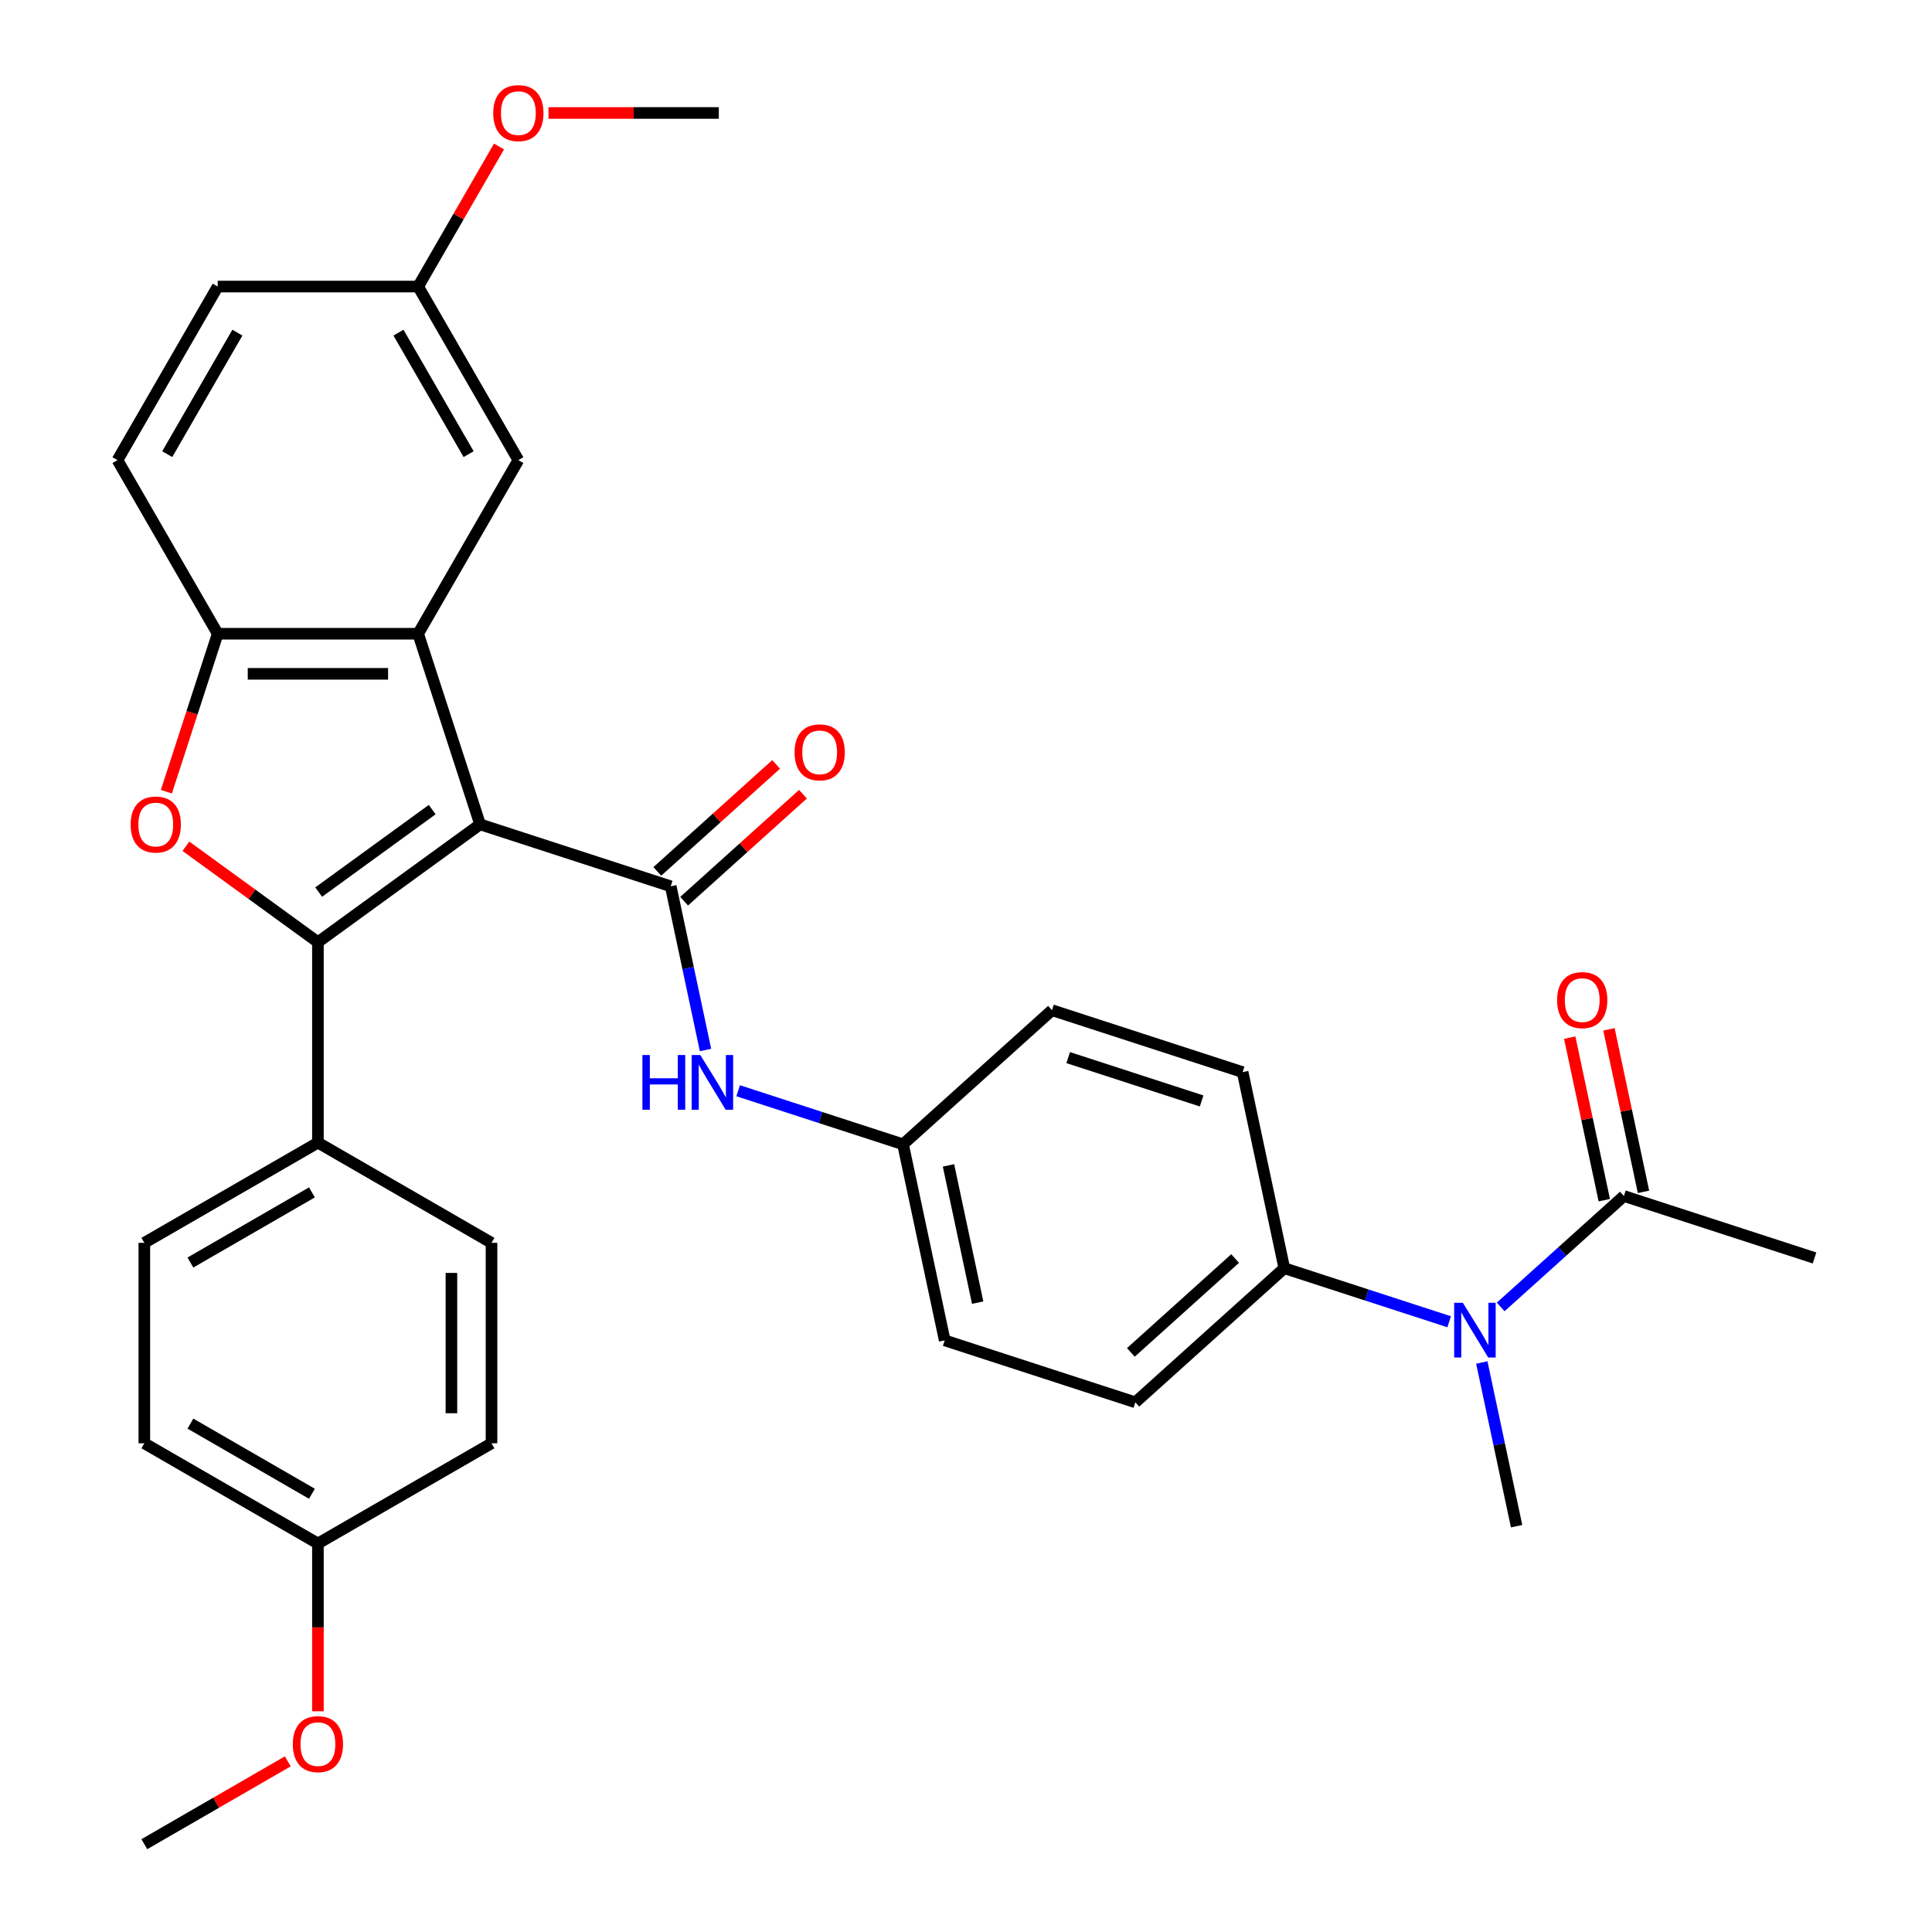 <?xml version='1.0' encoding='iso-8859-1'?>
<svg version='1.1' baseProfile='full'
              xmlns='http://www.w3.org/2000/svg'
                      xmlns:rdkit='http://www.rdkit.org/xml'
                      xmlns:xlink='http://www.w3.org/1999/xlink'
                  xml:space='preserve'
width='1000px' height='1000px' viewBox='0 0 1000 1000'>
<!-- END OF HEADER -->
<rect style='opacity:1.0;fill:#FFFFFF;stroke:none' width='1000' height='1000' x='0' y='0'> </rect>
<path class='bond-0' d='M 248.492,426.691 L 164.557,487.673' style='fill:none;fill-rule:evenodd;stroke:#000000;stroke-width:6px;stroke-linecap:butt;stroke-linejoin:miter;stroke-opacity:1' />
<path class='bond-0' d='M 223.705,419.051 L 164.95,461.739' style='fill:none;fill-rule:evenodd;stroke:#000000;stroke-width:6px;stroke-linecap:butt;stroke-linejoin:miter;stroke-opacity:1' />
<path class='bond-1' d='M 248.492,426.691 L 347.163,458.751' style='fill:none;fill-rule:evenodd;stroke:#000000;stroke-width:6px;stroke-linecap:butt;stroke-linejoin:miter;stroke-opacity:1' />
<path class='bond-2' d='M 248.492,426.691 L 216.431,328.019' style='fill:none;fill-rule:evenodd;stroke:#000000;stroke-width:6px;stroke-linecap:butt;stroke-linejoin:miter;stroke-opacity:1' />
<path class='bond-3' d='M 164.557,487.673 L 130.386,462.847' style='fill:none;fill-rule:evenodd;stroke:#000000;stroke-width:6px;stroke-linecap:butt;stroke-linejoin:miter;stroke-opacity:1' />
<path class='bond-3' d='M 130.386,462.847 L 96.215,438.02' style='fill:none;fill-rule:evenodd;stroke:#FF0000;stroke-width:6px;stroke-linecap:butt;stroke-linejoin:miter;stroke-opacity:1' />
<path class='bond-8' d='M 164.557,487.673 L 164.557,591.422' style='fill:none;fill-rule:evenodd;stroke:#000000;stroke-width:6px;stroke-linecap:butt;stroke-linejoin:miter;stroke-opacity:1' />
<path class='bond-5' d='M 347.163,458.751 L 356.168,501.115' style='fill:none;fill-rule:evenodd;stroke:#000000;stroke-width:6px;stroke-linecap:butt;stroke-linejoin:miter;stroke-opacity:1' />
<path class='bond-5' d='M 356.168,501.115 L 365.173,543.479' style='fill:none;fill-rule:evenodd;stroke:#0000FF;stroke-width:6px;stroke-linecap:butt;stroke-linejoin:miter;stroke-opacity:1' />
<path class='bond-10' d='M 354.105,466.461 L 384.859,438.77' style='fill:none;fill-rule:evenodd;stroke:#000000;stroke-width:6px;stroke-linecap:butt;stroke-linejoin:miter;stroke-opacity:1' />
<path class='bond-10' d='M 384.859,438.77 L 415.613,411.08' style='fill:none;fill-rule:evenodd;stroke:#FF0000;stroke-width:6px;stroke-linecap:butt;stroke-linejoin:miter;stroke-opacity:1' />
<path class='bond-10' d='M 340.221,451.041 L 370.975,423.35' style='fill:none;fill-rule:evenodd;stroke:#000000;stroke-width:6px;stroke-linecap:butt;stroke-linejoin:miter;stroke-opacity:1' />
<path class='bond-10' d='M 370.975,423.35 L 401.728,395.66' style='fill:none;fill-rule:evenodd;stroke:#FF0000;stroke-width:6px;stroke-linecap:butt;stroke-linejoin:miter;stroke-opacity:1' />
<path class='bond-4' d='M 216.431,328.019 L 112.682,328.019' style='fill:none;fill-rule:evenodd;stroke:#000000;stroke-width:6px;stroke-linecap:butt;stroke-linejoin:miter;stroke-opacity:1' />
<path class='bond-4' d='M 200.869,348.769 L 128.244,348.769' style='fill:none;fill-rule:evenodd;stroke:#000000;stroke-width:6px;stroke-linecap:butt;stroke-linejoin:miter;stroke-opacity:1' />
<path class='bond-9' d='M 216.431,328.019 L 268.306,238.169' style='fill:none;fill-rule:evenodd;stroke:#000000;stroke-width:6px;stroke-linecap:butt;stroke-linejoin:miter;stroke-opacity:1' />
<path class='bond-32' d='M 86.117,409.777 L 99.4,368.898' style='fill:none;fill-rule:evenodd;stroke:#FF0000;stroke-width:6px;stroke-linecap:butt;stroke-linejoin:miter;stroke-opacity:1' />
<path class='bond-32' d='M 99.4,368.898 L 112.682,328.019' style='fill:none;fill-rule:evenodd;stroke:#000000;stroke-width:6px;stroke-linecap:butt;stroke-linejoin:miter;stroke-opacity:1' />
<path class='bond-13' d='M 112.682,328.019 L 60.807,238.169' style='fill:none;fill-rule:evenodd;stroke:#000000;stroke-width:6px;stroke-linecap:butt;stroke-linejoin:miter;stroke-opacity:1' />
<path class='bond-16' d='M 382.068,564.566 L 424.737,578.43' style='fill:none;fill-rule:evenodd;stroke:#0000FF;stroke-width:6px;stroke-linecap:butt;stroke-linejoin:miter;stroke-opacity:1' />
<path class='bond-16' d='M 424.737,578.43 L 467.406,592.294' style='fill:none;fill-rule:evenodd;stroke:#000000;stroke-width:6px;stroke-linecap:butt;stroke-linejoin:miter;stroke-opacity:1' />
<path class='bond-6' d='M 750.087,684.142 L 707.418,670.278' style='fill:none;fill-rule:evenodd;stroke:#0000FF;stroke-width:6px;stroke-linecap:butt;stroke-linejoin:miter;stroke-opacity:1' />
<path class='bond-6' d='M 707.418,670.278 L 664.749,656.414' style='fill:none;fill-rule:evenodd;stroke:#000000;stroke-width:6px;stroke-linecap:butt;stroke-linejoin:miter;stroke-opacity:1' />
<path class='bond-7' d='M 776.754,676.469 L 808.638,647.761' style='fill:none;fill-rule:evenodd;stroke:#0000FF;stroke-width:6px;stroke-linecap:butt;stroke-linejoin:miter;stroke-opacity:1' />
<path class='bond-7' d='M 808.638,647.761 L 840.521,619.053' style='fill:none;fill-rule:evenodd;stroke:#000000;stroke-width:6px;stroke-linecap:butt;stroke-linejoin:miter;stroke-opacity:1' />
<path class='bond-28' d='M 766.981,705.228 L 775.986,747.593' style='fill:none;fill-rule:evenodd;stroke:#0000FF;stroke-width:6px;stroke-linecap:butt;stroke-linejoin:miter;stroke-opacity:1' />
<path class='bond-28' d='M 775.986,747.593 L 784.991,789.957' style='fill:none;fill-rule:evenodd;stroke:#000000;stroke-width:6px;stroke-linecap:butt;stroke-linejoin:miter;stroke-opacity:1' />
<path class='bond-12' d='M 850.669,616.896 L 841.728,574.831' style='fill:none;fill-rule:evenodd;stroke:#000000;stroke-width:6px;stroke-linecap:butt;stroke-linejoin:miter;stroke-opacity:1' />
<path class='bond-12' d='M 841.728,574.831 L 832.787,532.767' style='fill:none;fill-rule:evenodd;stroke:#FF0000;stroke-width:6px;stroke-linecap:butt;stroke-linejoin:miter;stroke-opacity:1' />
<path class='bond-12' d='M 830.373,621.21 L 821.432,579.145' style='fill:none;fill-rule:evenodd;stroke:#000000;stroke-width:6px;stroke-linecap:butt;stroke-linejoin:miter;stroke-opacity:1' />
<path class='bond-12' d='M 821.432,579.145 L 812.491,537.081' style='fill:none;fill-rule:evenodd;stroke:#FF0000;stroke-width:6px;stroke-linecap:butt;stroke-linejoin:miter;stroke-opacity:1' />
<path class='bond-29' d='M 840.521,619.053 L 939.193,651.113' style='fill:none;fill-rule:evenodd;stroke:#000000;stroke-width:6px;stroke-linecap:butt;stroke-linejoin:miter;stroke-opacity:1' />
<path class='bond-14' d='M 164.557,591.422 L 74.707,643.297' style='fill:none;fill-rule:evenodd;stroke:#000000;stroke-width:6px;stroke-linecap:butt;stroke-linejoin:miter;stroke-opacity:1' />
<path class='bond-14' d='M 161.454,617.174 L 98.559,653.486' style='fill:none;fill-rule:evenodd;stroke:#000000;stroke-width:6px;stroke-linecap:butt;stroke-linejoin:miter;stroke-opacity:1' />
<path class='bond-15' d='M 164.557,591.422 L 254.406,643.297' style='fill:none;fill-rule:evenodd;stroke:#000000;stroke-width:6px;stroke-linecap:butt;stroke-linejoin:miter;stroke-opacity:1' />
<path class='bond-19' d='M 268.306,238.169 L 216.431,148.32' style='fill:none;fill-rule:evenodd;stroke:#000000;stroke-width:6px;stroke-linecap:butt;stroke-linejoin:miter;stroke-opacity:1' />
<path class='bond-19' d='M 242.555,235.067 L 206.243,172.172' style='fill:none;fill-rule:evenodd;stroke:#000000;stroke-width:6px;stroke-linecap:butt;stroke-linejoin:miter;stroke-opacity:1' />
<path class='bond-11' d='M 664.749,656.414 L 587.648,725.836' style='fill:none;fill-rule:evenodd;stroke:#000000;stroke-width:6px;stroke-linecap:butt;stroke-linejoin:miter;stroke-opacity:1' />
<path class='bond-11' d='M 639.299,651.407 L 585.329,700.003' style='fill:none;fill-rule:evenodd;stroke:#000000;stroke-width:6px;stroke-linecap:butt;stroke-linejoin:miter;stroke-opacity:1' />
<path class='bond-35' d='M 664.749,656.414 L 643.178,554.932' style='fill:none;fill-rule:evenodd;stroke:#000000;stroke-width:6px;stroke-linecap:butt;stroke-linejoin:miter;stroke-opacity:1' />
<path class='bond-33' d='M 60.807,238.169 L 112.682,148.32' style='fill:none;fill-rule:evenodd;stroke:#000000;stroke-width:6px;stroke-linecap:butt;stroke-linejoin:miter;stroke-opacity:1' />
<path class='bond-33' d='M 86.558,235.067 L 122.871,172.172' style='fill:none;fill-rule:evenodd;stroke:#000000;stroke-width:6px;stroke-linecap:butt;stroke-linejoin:miter;stroke-opacity:1' />
<path class='bond-24' d='M 74.707,643.297 L 74.707,747.047' style='fill:none;fill-rule:evenodd;stroke:#000000;stroke-width:6px;stroke-linecap:butt;stroke-linejoin:miter;stroke-opacity:1' />
<path class='bond-25' d='M 254.406,643.297 L 254.406,747.047' style='fill:none;fill-rule:evenodd;stroke:#000000;stroke-width:6px;stroke-linecap:butt;stroke-linejoin:miter;stroke-opacity:1' />
<path class='bond-25' d='M 233.656,658.86 L 233.656,731.484' style='fill:none;fill-rule:evenodd;stroke:#000000;stroke-width:6px;stroke-linecap:butt;stroke-linejoin:miter;stroke-opacity:1' />
<path class='bond-22' d='M 467.406,592.294 L 544.506,522.872' style='fill:none;fill-rule:evenodd;stroke:#000000;stroke-width:6px;stroke-linecap:butt;stroke-linejoin:miter;stroke-opacity:1' />
<path class='bond-23' d='M 467.406,592.294 L 488.976,693.776' style='fill:none;fill-rule:evenodd;stroke:#000000;stroke-width:6px;stroke-linecap:butt;stroke-linejoin:miter;stroke-opacity:1' />
<path class='bond-23' d='M 490.938,603.202 L 506.037,674.239' style='fill:none;fill-rule:evenodd;stroke:#000000;stroke-width:6px;stroke-linecap:butt;stroke-linejoin:miter;stroke-opacity:1' />
<path class='bond-17' d='M 643.178,554.932 L 544.506,522.872' style='fill:none;fill-rule:evenodd;stroke:#000000;stroke-width:6px;stroke-linecap:butt;stroke-linejoin:miter;stroke-opacity:1' />
<path class='bond-17' d='M 621.965,569.857 L 552.895,547.415' style='fill:none;fill-rule:evenodd;stroke:#000000;stroke-width:6px;stroke-linecap:butt;stroke-linejoin:miter;stroke-opacity:1' />
<path class='bond-18' d='M 587.648,725.836 L 488.976,693.776' style='fill:none;fill-rule:evenodd;stroke:#000000;stroke-width:6px;stroke-linecap:butt;stroke-linejoin:miter;stroke-opacity:1' />
<path class='bond-21' d='M 216.431,148.32 L 112.682,148.32' style='fill:none;fill-rule:evenodd;stroke:#000000;stroke-width:6px;stroke-linecap:butt;stroke-linejoin:miter;stroke-opacity:1' />
<path class='bond-26' d='M 216.431,148.32 L 237.359,112.072' style='fill:none;fill-rule:evenodd;stroke:#000000;stroke-width:6px;stroke-linecap:butt;stroke-linejoin:miter;stroke-opacity:1' />
<path class='bond-26' d='M 237.359,112.072 L 258.287,75.824' style='fill:none;fill-rule:evenodd;stroke:#FF0000;stroke-width:6px;stroke-linecap:butt;stroke-linejoin:miter;stroke-opacity:1' />
<path class='bond-20' d='M 164.557,798.921 L 254.406,747.047' style='fill:none;fill-rule:evenodd;stroke:#000000;stroke-width:6px;stroke-linecap:butt;stroke-linejoin:miter;stroke-opacity:1' />
<path class='bond-27' d='M 164.557,798.921 L 164.557,842.339' style='fill:none;fill-rule:evenodd;stroke:#000000;stroke-width:6px;stroke-linecap:butt;stroke-linejoin:miter;stroke-opacity:1' />
<path class='bond-27' d='M 164.557,842.339 L 164.557,885.757' style='fill:none;fill-rule:evenodd;stroke:#FF0000;stroke-width:6px;stroke-linecap:butt;stroke-linejoin:miter;stroke-opacity:1' />
<path class='bond-34' d='M 164.557,798.921 L 74.707,747.047' style='fill:none;fill-rule:evenodd;stroke:#000000;stroke-width:6px;stroke-linecap:butt;stroke-linejoin:miter;stroke-opacity:1' />
<path class='bond-34' d='M 161.454,773.17 L 98.559,736.858' style='fill:none;fill-rule:evenodd;stroke:#000000;stroke-width:6px;stroke-linecap:butt;stroke-linejoin:miter;stroke-opacity:1' />
<path class='bond-30' d='M 283.9,58.47 L 327.978,58.47' style='fill:none;fill-rule:evenodd;stroke:#FF0000;stroke-width:6px;stroke-linecap:butt;stroke-linejoin:miter;stroke-opacity:1' />
<path class='bond-30' d='M 327.978,58.47 L 372.056,58.47' style='fill:none;fill-rule:evenodd;stroke:#000000;stroke-width:6px;stroke-linecap:butt;stroke-linejoin:miter;stroke-opacity:1' />
<path class='bond-31' d='M 148.963,911.674 L 111.835,933.11' style='fill:none;fill-rule:evenodd;stroke:#FF0000;stroke-width:6px;stroke-linecap:butt;stroke-linejoin:miter;stroke-opacity:1' />
<path class='bond-31' d='M 111.835,933.11 L 74.707,954.545' style='fill:none;fill-rule:evenodd;stroke:#000000;stroke-width:6px;stroke-linecap:butt;stroke-linejoin:miter;stroke-opacity:1' />
<path  class='atom-4' d='M 67.622 426.771
Q 67.622 419.971, 70.982 416.171
Q 74.342 412.371, 80.622 412.371
Q 86.902 412.371, 90.262 416.171
Q 93.622 419.971, 93.622 426.771
Q 93.622 433.651, 90.222 437.571
Q 86.822 441.451, 80.622 441.451
Q 74.382 441.451, 70.982 437.571
Q 67.622 433.691, 67.622 426.771
M 80.622 438.251
Q 84.942 438.251, 87.262 435.371
Q 89.622 432.451, 89.622 426.771
Q 89.622 421.211, 87.262 418.411
Q 84.942 415.571, 80.622 415.571
Q 76.302 415.571, 73.942 418.371
Q 71.622 421.171, 71.622 426.771
Q 71.622 432.491, 73.942 435.371
Q 76.302 438.251, 80.622 438.251
' fill='#FF0000'/>
<path  class='atom-6' d='M 332.514 546.073
L 336.354 546.073
L 336.354 558.113
L 350.834 558.113
L 350.834 546.073
L 354.674 546.073
L 354.674 574.393
L 350.834 574.393
L 350.834 561.313
L 336.354 561.313
L 336.354 574.393
L 332.514 574.393
L 332.514 546.073
' fill='#0000FF'/>
<path  class='atom-6' d='M 362.474 546.073
L 371.754 561.073
Q 372.674 562.553, 374.154 565.233
Q 375.634 567.913, 375.714 568.073
L 375.714 546.073
L 379.474 546.073
L 379.474 574.393
L 375.594 574.393
L 365.634 557.993
Q 364.474 556.073, 363.234 553.873
Q 362.034 551.673, 361.674 550.993
L 361.674 574.393
L 357.994 574.393
L 357.994 546.073
L 362.474 546.073
' fill='#0000FF'/>
<path  class='atom-7' d='M 757.16 674.315
L 766.44 689.315
Q 767.36 690.795, 768.84 693.475
Q 770.32 696.155, 770.4 696.315
L 770.4 674.315
L 774.16 674.315
L 774.16 702.635
L 770.28 702.635
L 760.32 686.235
Q 759.16 684.315, 757.92 682.115
Q 756.72 679.915, 756.36 679.235
L 756.36 702.635
L 752.68 702.635
L 752.68 674.315
L 757.16 674.315
' fill='#0000FF'/>
<path  class='atom-11' d='M 411.264 389.409
Q 411.264 382.609, 414.624 378.809
Q 417.984 375.009, 424.264 375.009
Q 430.544 375.009, 433.904 378.809
Q 437.264 382.609, 437.264 389.409
Q 437.264 396.289, 433.864 400.209
Q 430.464 404.089, 424.264 404.089
Q 418.024 404.089, 414.624 400.209
Q 411.264 396.329, 411.264 389.409
M 424.264 400.889
Q 428.584 400.889, 430.904 398.009
Q 433.264 395.089, 433.264 389.409
Q 433.264 383.849, 430.904 381.049
Q 428.584 378.209, 424.264 378.209
Q 419.944 378.209, 417.584 381.009
Q 415.264 383.809, 415.264 389.409
Q 415.264 395.129, 417.584 398.009
Q 419.944 400.889, 424.264 400.889
' fill='#FF0000'/>
<path  class='atom-13' d='M 805.95 517.65
Q 805.95 510.85, 809.31 507.05
Q 812.67 503.25, 818.95 503.25
Q 825.23 503.25, 828.59 507.05
Q 831.95 510.85, 831.95 517.65
Q 831.95 524.53, 828.55 528.45
Q 825.15 532.33, 818.95 532.33
Q 812.71 532.33, 809.31 528.45
Q 805.95 524.57, 805.95 517.65
M 818.95 529.13
Q 823.27 529.13, 825.59 526.25
Q 827.95 523.33, 827.95 517.65
Q 827.95 512.09, 825.59 509.29
Q 823.27 506.45, 818.95 506.45
Q 814.63 506.45, 812.27 509.25
Q 809.95 512.05, 809.95 517.65
Q 809.95 523.37, 812.27 526.25
Q 814.63 529.13, 818.95 529.13
' fill='#FF0000'/>
<path  class='atom-27' d='M 255.306 58.55
Q 255.306 51.75, 258.666 47.95
Q 262.026 44.15, 268.306 44.15
Q 274.586 44.15, 277.946 47.95
Q 281.306 51.75, 281.306 58.55
Q 281.306 65.43, 277.906 69.35
Q 274.506 73.23, 268.306 73.23
Q 262.066 73.23, 258.666 69.35
Q 255.306 65.47, 255.306 58.55
M 268.306 70.03
Q 272.626 70.03, 274.946 67.15
Q 277.306 64.23, 277.306 58.55
Q 277.306 52.99, 274.946 50.19
Q 272.626 47.35, 268.306 47.35
Q 263.986 47.35, 261.626 50.15
Q 259.306 52.95, 259.306 58.55
Q 259.306 64.27, 261.626 67.15
Q 263.986 70.03, 268.306 70.03
' fill='#FF0000'/>
<path  class='atom-28' d='M 151.557 902.751
Q 151.557 895.951, 154.917 892.151
Q 158.277 888.351, 164.557 888.351
Q 170.837 888.351, 174.197 892.151
Q 177.557 895.951, 177.557 902.751
Q 177.557 909.631, 174.157 913.551
Q 170.757 917.431, 164.557 917.431
Q 158.317 917.431, 154.917 913.551
Q 151.557 909.671, 151.557 902.751
M 164.557 914.231
Q 168.877 914.231, 171.197 911.351
Q 173.557 908.431, 173.557 902.751
Q 173.557 897.191, 171.197 894.391
Q 168.877 891.551, 164.557 891.551
Q 160.237 891.551, 157.877 894.351
Q 155.557 897.151, 155.557 902.751
Q 155.557 908.471, 157.877 911.351
Q 160.237 914.231, 164.557 914.231
' fill='#FF0000'/>
</svg>
